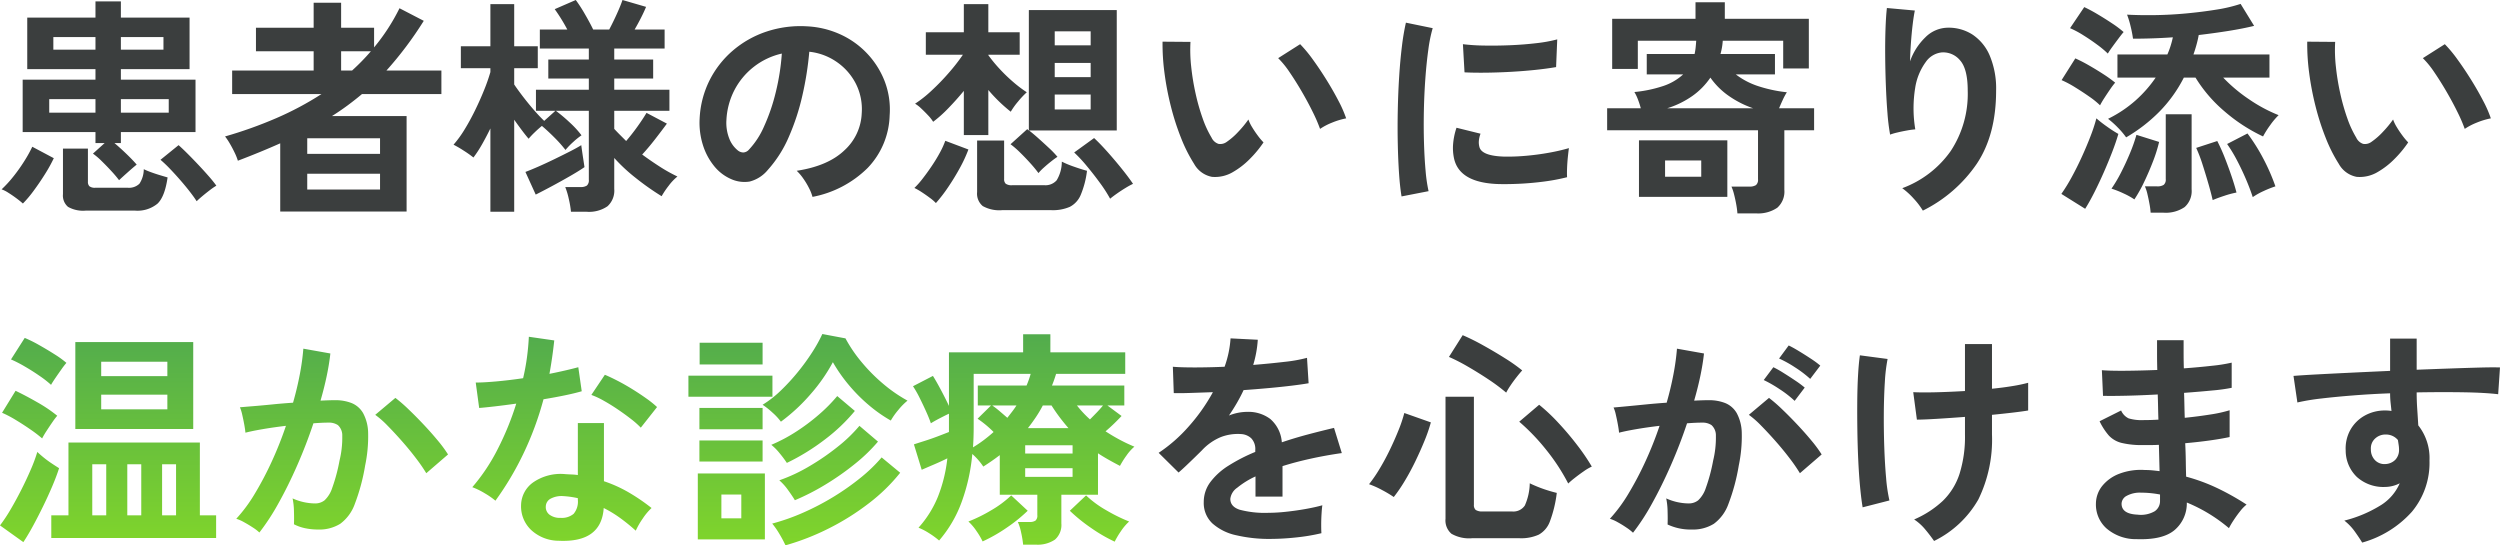 <svg xmlns="http://www.w3.org/2000/svg" xmlns:xlink="http://www.w3.org/1999/xlink" width="436.801" height="95.28" viewBox="0 0 436.801 95.28">
  <defs>
    <linearGradient id="linear-gradient" x1="0.5" x2="0.5" y2="1" gradientUnits="objectBoundingBox">
      <stop offset="0" stop-color="#95ff2b"/>
      <stop offset="0" stop-color="#52ac4d"/>
      <stop offset="1" stop-color="#80d52b"/>
    </linearGradient>
  </defs>
  <g id="main-text" transform="translate(-267.119 -397.96)">
    <path id="パス_450891" data-name="パス 450891" d="M21.92-2.56a19.472,19.472,0,0,0-1.28-1.52Q19.8-5,18.9-5.88A12.321,12.321,0,0,0,17.36-7.2L19.4-9.04H17.8v-1.92H5.08v-9.16H17.8v-1.84H5.88v-9H17.8V-33.8h4.44v2.84h12v9h-12v1.84H35.28v9.16H22.24v1.92H21.12q1,.84,2.1,1.9T25-5.28q-.64.52-1.56,1.34T21.92-2.56ZM16.08,2.76A5.324,5.324,0,0,1,13,2.1a2.6,2.6,0,0,1-.88-2.22V-8.08h4.36v5.8a1.059,1.059,0,0,0,.26.78,1.544,1.544,0,0,0,1.06.26h5.6a2.624,2.624,0,0,0,2.08-.7,4.641,4.641,0,0,0,.76-2.54,12.54,12.54,0,0,0,1.24.52q.76.28,1.56.52t1.36.4Q29.92.32,28.64,1.54a5.5,5.5,0,0,1-3.92,1.22ZM5.12,1.52Q4.68,1.12,3.98.6T2.58-.36A5.779,5.779,0,0,0,1.4-.96,19.94,19.94,0,0,0,3.44-3.18a29.162,29.162,0,0,0,1.92-2.7A23.15,23.15,0,0,0,6.76-8.4l3.76,2A26.407,26.407,0,0,1,8.98-3.62Q8.04-2.12,7.02-.74A20.209,20.209,0,0,1,5.12,1.52Zm30.36-.4q-.4-.64-1.14-1.6T32.68-2.5q-.92-1.06-1.84-2.02a22.071,22.071,0,0,0-1.68-1.6l3.16-2.56q.68.6,1.6,1.52T35.8-5.22q.96,1.02,1.8,1.98A20.909,20.909,0,0,1,38.92-1.6a11.692,11.692,0,0,0-1.16.8q-.68.52-1.3,1.04T35.48,1.12ZM22.24-14.36H30.6v-2.36H22.24Zm-12.52,0H17.8v-2.36H9.72Zm12.52-11h7.44v-2.2H22.24Zm-11.8,0H17.8v-2.2H10.44ZM50.08,2.92V-9q-3.4,1.52-7.4,3.04a9.453,9.453,0,0,0-.56-1.4q-.4-.84-.86-1.62a10.008,10.008,0,0,0-.82-1.22,73.837,73.837,0,0,0,8.96-3.2,53.874,53.874,0,0,0,7.88-4.2H41.68v-4.12H55.92v-3.36H45.84V-29.2H55.92v-4.36h4.8v4.36h5.76v3.44a34.6,34.6,0,0,0,4.44-6.84l4.24,2.2a62.875,62.875,0,0,1-6.52,8.68h9.6v4.12H64.36q-1.24,1.04-2.54,2t-2.7,1.84H72.16V2.92ZM54.8-.92H67.52V-3.68H54.8Zm0-6.24H67.52V-9.88H54.8Zm5.92-14.56h1.92q.88-.8,1.7-1.64t1.58-1.72h-5.2ZM86.8,2.96V-11.6q-.72,1.48-1.46,2.78a20.853,20.853,0,0,1-1.5,2.3,19.22,19.22,0,0,0-1.7-1.2,20.047,20.047,0,0,0-1.78-1.04,18.841,18.841,0,0,0,1.92-2.64q.96-1.56,1.84-3.36T85.7-18.3a32.314,32.314,0,0,0,1.1-3.14v-.68H81.64v-3.84H86.8v-7.36h4.16v7.36h4.12v3.84H90.96v2.84q.56.84,1.46,2.02t1.9,2.34q1,1.16,1.88,2l1.96-1.76h-3.4v-3.68H104v-1.96H96.92v-3.32H104v-1.92H95.44v-3.32h4.8a31.03,31.03,0,0,0-2.2-3.56l3.68-1.6a25.54,25.54,0,0,1,1.6,2.48q.88,1.52,1.44,2.68h2.8q.68-1.28,1.34-2.74t.98-2.42l4.12,1.2q-.36.88-.9,1.94T112-28.88h5.24v3.32h-8.8v1.92h6.8v3.32h-6.8v1.96h9.64v3.68h-9.64v3.16q.48.52,1,1.04l1.08,1.08q1-1.16,1.96-2.5t1.6-2.42l3.56,1.88q-.88,1.2-2.06,2.72t-2.26,2.68q1.52,1.12,3.08,2.12a27.671,27.671,0,0,0,3.08,1.72,8.893,8.893,0,0,0-1.52,1.6A14.872,14.872,0,0,0,116.72.24a45.6,45.6,0,0,1-4.54-3.2,29.359,29.359,0,0,1-3.74-3.48v5.4A3.692,3.692,0,0,1,107.26,2a5.674,5.674,0,0,1-3.62.96h-2.76A17.071,17.071,0,0,0,100.5.72a12.976,12.976,0,0,0-.62-2.08h2.64a1.915,1.915,0,0,0,1.14-.26A1.231,1.231,0,0,0,104-2.64V-14.68H98.24a27.511,27.511,0,0,1,2.38,2,16.414,16.414,0,0,1,2.1,2.28,12.885,12.885,0,0,0-1.42,1.14,13.528,13.528,0,0,0-1.38,1.42,22.672,22.672,0,0,0-1.94-2.18q-1.14-1.14-2.18-2.02-.64.52-1.3,1.16A13.478,13.478,0,0,0,93.48-9.8q-.52-.6-1.18-1.48t-1.34-1.84V2.96Zm7.92-3L92.92-4q.96-.36,2.28-.94t2.76-1.28q1.44-.7,2.7-1.34t2.02-1.12q.04.36.16,1.18t.24,1.6q.12.78.16,1.06-.92.64-2.48,1.54t-3.2,1.78Q95.92-.64,94.72-.04Zm48.36.4a7.694,7.694,0,0,0-.6-1.52,13.041,13.041,0,0,0-1.02-1.7,8.62,8.62,0,0,0-1.14-1.34q5.48-.84,8.34-3.58a9.242,9.242,0,0,0,3.02-6.46,9.861,9.861,0,0,0-1.08-5.28,10.32,10.32,0,0,0-3.38-3.76,10.306,10.306,0,0,0-4.7-1.72,56.094,56.094,0,0,1-1.2,7.6,39.8,39.8,0,0,1-2.38,7.28,21,21,0,0,1-3.66,5.76,6.06,6.06,0,0,1-3.18,2.04,5.7,5.7,0,0,1-3.26-.44,7.783,7.783,0,0,1-2.96-2.28,11.026,11.026,0,0,1-1.96-3.7,12.915,12.915,0,0,1-.56-4.58,16.68,16.68,0,0,1,1.72-6.66,16.737,16.737,0,0,1,4.08-5.22,17.512,17.512,0,0,1,5.88-3.32,18.826,18.826,0,0,1,7.08-.92,15.919,15.919,0,0,1,5.72,1.36,14.918,14.918,0,0,1,4.7,3.3,14.89,14.89,0,0,1,3.12,4.86,13.846,13.846,0,0,1,.9,6.04,13.794,13.794,0,0,1-3.84,9.18A18.632,18.632,0,0,1,143.08.36Zm-13-8.08a1.542,1.542,0,0,0,.92.32,1.383,1.383,0,0,0,.96-.48,14.116,14.116,0,0,0,2.66-4.08,33.164,33.164,0,0,0,2.04-5.96,39.647,39.647,0,0,0,1.06-6.76,12.342,12.342,0,0,0-4.9,2.32,12.387,12.387,0,0,0-3.38,4.06,12.707,12.707,0,0,0-1.4,5.22,7.534,7.534,0,0,0,.5,3.26A4.937,4.937,0,0,0,130.08-7.72ZM182.56-3.8a21.342,21.342,0,0,0-1.4-1.7q-.88-.98-1.82-1.9a15.158,15.158,0,0,0-1.66-1.44l2.92-2.64a1.939,1.939,0,0,0,.28.24V-32.28h15.36v21.04H180.92q.68.52,1.62,1.36t1.86,1.7a16.8,16.8,0,0,1,1.48,1.54q-.44.28-1.1.8T183.5-4.76A8.7,8.7,0,0,0,182.56-3.8Zm-13.04-6.64v-7.72q-1.32,1.6-2.72,3.04a22.248,22.248,0,0,1-2.64,2.36,6.573,6.573,0,0,0-.88-1.12q-.6-.64-1.22-1.22a5.579,5.579,0,0,0-1.06-.82,20.9,20.9,0,0,0,2.88-2.28,39.507,39.507,0,0,0,3.02-3.12,33.323,33.323,0,0,0,2.46-3.16h-6.48V-28.4h6.64v-4.92h4.28v4.92h5.48v3.92H173.8v.08a24.99,24.99,0,0,0,1.94,2.36,28.1,28.1,0,0,0,2.4,2.32,21.924,21.924,0,0,0,2.38,1.8,14.764,14.764,0,0,0-1.54,1.64,12.315,12.315,0,0,0-1.26,1.76,27.2,27.2,0,0,1-3.92-3.8v7.88ZM176.2,2.68a5.912,5.912,0,0,1-3.38-.72,2.829,2.829,0,0,1-.98-2.44v-9h4.72v6.72a1.071,1.071,0,0,0,.28.82,1.8,1.8,0,0,0,1.16.26h5.6a2.6,2.6,0,0,0,2.14-.86,6.277,6.277,0,0,0,.9-3.26,16.618,16.618,0,0,0,2.12.88q1.36.48,2.28.72a15.724,15.724,0,0,1-1.1,4.22,4.12,4.12,0,0,1-1.9,2.08,7.422,7.422,0,0,1-3.2.58Zm18.88-2a23.951,23.951,0,0,0-1.76-2.74q-1.12-1.54-2.34-3A24.738,24.738,0,0,0,188.8-7.4l3.48-2.52q1,.92,2.32,2.4t2.54,3q1.22,1.52,1.94,2.6a13.517,13.517,0,0,0-1.28.7q-.76.46-1.5.98T195.08.68Zm-30.44.76a7.369,7.369,0,0,0-1.04-.9q-.72-.54-1.46-1.02a10.5,10.5,0,0,0-1.26-.72,14.131,14.131,0,0,0,1.42-1.6q.78-1,1.58-2.18t1.44-2.36a14.5,14.5,0,0,0,.96-2.1l4.04,1.52a24.416,24.416,0,0,1-1.5,3.24q-.94,1.72-2.04,3.34A26.347,26.347,0,0,1,164.64,1.44ZM185.4-14.92h6.28v-2.6H185.4Zm0-5.64h6.28v-2.48H185.4Zm0-5.56h6.28v-2.44H185.4ZM216.64-4.04a6.12,6.12,0,0,1-3.76.9,4.52,4.52,0,0,1-3.12-2.26,26.424,26.424,0,0,1-2.28-4.52,43.865,43.865,0,0,1-1.78-5.52,50.051,50.051,0,0,1-1.12-5.84,37.978,37.978,0,0,1-.34-5.48l4.88.04a26.2,26.2,0,0,0,.12,4.28,41.663,41.663,0,0,0,.76,4.68,36.351,36.351,0,0,0,1.24,4.38A17.923,17.923,0,0,0,212.8-10a2.042,2.042,0,0,0,1.22,1.1,1.9,1.9,0,0,0,1.42-.34A12.09,12.09,0,0,0,217.46-11a18.5,18.5,0,0,0,1.78-2.16,6.935,6.935,0,0,0,.66,1.36q.46.76,1,1.48a10.974,10.974,0,0,0,.98,1.16,19.33,19.33,0,0,1-2.46,2.96A13.663,13.663,0,0,1,216.64-4.04Zm15.12-7.48a26.613,26.613,0,0,0-1.24-2.88q-.84-1.72-1.92-3.58t-2.16-3.44a15.71,15.71,0,0,0-2-2.46l3.84-2.44a22.731,22.731,0,0,1,2.22,2.68q1.22,1.68,2.4,3.58t2.1,3.68a20.672,20.672,0,0,1,1.32,3.02,13.054,13.054,0,0,0-2.5.76A10.818,10.818,0,0,0,231.76-11.52ZM246,.28q-.28-1.64-.44-4.02t-.22-5.2q-.06-2.82,0-5.82t.24-5.86q.18-2.86.48-5.3a40.551,40.551,0,0,1,.7-4.16l4.68.96a24.958,24.958,0,0,0-.76,3.74q-.32,2.3-.52,5.04t-.26,5.62q-.06,2.88.02,5.6t.28,4.92a26.636,26.636,0,0,0,.52,3.56Zm17-2.16q-6.92-.2-7.84-4.52A8.653,8.653,0,0,1,255-8.8a11.863,11.863,0,0,1,.6-2.92l4.2,1.04a4.421,4.421,0,0,0-.3,1.36,3.076,3.076,0,0,0,.14,1.08q.52,1.44,4.24,1.56a35.432,35.432,0,0,0,3.86-.14q2.06-.18,4.04-.54a32.966,32.966,0,0,0,3.46-.8q-.08.56-.18,1.52t-.14,1.94q-.04.98,0,1.62a34.191,34.191,0,0,1-4.02.76q-2.14.28-4.2.38T263-1.88ZM257-21.4l-.28-4.92a33.9,33.9,0,0,0,3.72.24q2.2.04,4.58-.06t4.56-.36a24.838,24.838,0,0,0,3.62-.66l-.2,4.84q-1.6.28-3.72.5t-4.38.34q-2.26.12-4.32.14T257-21.4ZM304.68,3.24a14,14,0,0,0-.2-1.54q-.16-.9-.38-1.76a8.281,8.281,0,0,0-.46-1.38h3.12a2.016,2.016,0,0,0,1.16-.26,1.192,1.192,0,0,0,.36-1.02v-8.56H281.92v-3.84h5.88a14.743,14.743,0,0,0-.5-1.54,7.945,7.945,0,0,0-.62-1.3,22.7,22.7,0,0,0,5.06-1.06,9.647,9.647,0,0,0,3.46-2.02h-6.36V-24.6h8.36a10.874,10.874,0,0,0,.18-1.12q.06-.56.1-1.2h-10.2V-22H282.8v-8.76h14.56v-2.88h5.12v2.88h14.68v8.68h-4.48v-4.84H302.12a11.4,11.4,0,0,1-.14,1.18,10.873,10.873,0,0,1-.26,1.14h9.52v3.56H304.4A13.072,13.072,0,0,0,308.28-19a24.281,24.281,0,0,0,5.04,1.08,11.075,11.075,0,0,0-.72,1.34q-.36.78-.64,1.46h6.12v3.84h-5.2V-.88a3.761,3.761,0,0,1-1.24,3.14,5.93,5.93,0,0,1-3.72.98ZM287.48.36V-9.52h15.44V.36Zm4.92-15.48h15.04a17.074,17.074,0,0,1-4.26-2.16,12.887,12.887,0,0,1-3.22-3.2,12.548,12.548,0,0,1-3.14,3.2A15.688,15.688,0,0,1,292.4-15.12Zm-.36,11.96h6.32V-6h-6.32Zm45.04,5.92a12.726,12.726,0,0,0-1.6-2.1,12.744,12.744,0,0,0-2-1.82,17.94,17.94,0,0,0,8.46-6.48,18.146,18.146,0,0,0,2.98-10.56q0-3.8-1.34-5.3a3.817,3.817,0,0,0-3.22-1.38,3.879,3.879,0,0,0-2.76,1.66,10.319,10.319,0,0,0-1.86,4.54,22.244,22.244,0,0,0,.02,7.24,14.723,14.723,0,0,0-1.46.2q-.9.16-1.72.36a9.8,9.8,0,0,0-1.22.36,36.155,36.155,0,0,1-.46-3.72q-.18-2.24-.28-4.84t-.12-5.2q-.02-2.6.06-4.8t.24-3.56l4.88.44q-.2.96-.38,2.46t-.3,3.18q-.12,1.68-.16,3.24a10.776,10.776,0,0,1,2.66-4.18,5.636,5.636,0,0,1,3.86-1.7,7.711,7.711,0,0,1,4.36,1.18,8.258,8.258,0,0,1,3.04,3.68,14.82,14.82,0,0,1,1.12,6.14q0,7.72-3.38,12.78A24.634,24.634,0,0,1,337.08,2.76Zm35.52-12.8a13.789,13.789,0,0,0-1.44-1.7,15.947,15.947,0,0,0-1.72-1.54,21.589,21.589,0,0,0,4.84-3.24,21.937,21.937,0,0,0,3.48-3.96h-6.68v-4.04h8.72a14.079,14.079,0,0,0,.56-1.48q.24-.76.4-1.52-3.52.24-6.96.24a20.825,20.825,0,0,0-.42-2.16,15.331,15.331,0,0,0-.62-2.04q2.24.12,4.94.08t5.46-.3q2.76-.26,5.22-.66a26.319,26.319,0,0,0,4.22-1l2.36,3.84q-1.96.48-4.46.88t-5.22.72q-.16.88-.4,1.74t-.52,1.66h13.28v4.04h-8.08a26.843,26.843,0,0,0,4.5,3.78,26.275,26.275,0,0,0,5.18,2.78,12.223,12.223,0,0,0-1.44,1.7,16.386,16.386,0,0,0-1.28,2.02,29.37,29.37,0,0,1-6.68-4.34,24.519,24.519,0,0,1-5.12-5.94h-2.04a23.971,23.971,0,0,1-4.26,5.94A27.879,27.879,0,0,1,372.6-10.04Zm4.28,13.16a13.328,13.328,0,0,0-.2-1.52q-.16-.88-.36-1.72a7.42,7.42,0,0,0-.44-1.36H378a2.016,2.016,0,0,0,1.16-.26,1.192,1.192,0,0,0,.36-1.02V-14.08h4.52V-.96a3.741,3.741,0,0,1-1.22,3.1,5.84,5.84,0,0,1-3.7.98Zm-11.44-.68-4.16-2.6a29.809,29.809,0,0,0,1.8-2.92q.92-1.68,1.76-3.52t1.52-3.6a28.8,28.8,0,0,0,1.04-3.16,21.993,21.993,0,0,0,1.88,1.46,21.481,21.481,0,0,0,1.96,1.26q-.4,1.4-1.08,3.16T368.68-3.9q-.8,1.82-1.64,3.48T365.44,2.44ZM374.04.8a12.558,12.558,0,0,0-1.88-1.04,16.46,16.46,0,0,0-2.12-.84,24.249,24.249,0,0,0,1.68-2.84q.84-1.64,1.56-3.38a28.041,28.041,0,0,0,1.12-3.18l3.96,1.24a25.406,25.406,0,0,1-1.06,3.38q-.7,1.82-1.54,3.58A24.908,24.908,0,0,1,374.04.8ZM394.72.4q-.48-1.48-1.2-3.16t-1.56-3.28a24.955,24.955,0,0,0-1.72-2.84l3.56-1.84a32.483,32.483,0,0,1,2.82,4.5,34.983,34.983,0,0,1,2.06,4.74,18.433,18.433,0,0,0-2.02.8A12.281,12.281,0,0,0,394.72.4Zm-7,.52q-.28-1.24-.76-2.9t-1.02-3.34a24.919,24.919,0,0,0-1.1-2.88l3.68-1.2a32.417,32.417,0,0,1,1.36,3.04q.64,1.64,1.16,3.18t.84,2.78a16.254,16.254,0,0,0-2.1.56Q388.56.56,387.72.92ZM368.04-15.64a14.3,14.3,0,0,0-1.88-1.52q-1.2-.84-2.5-1.64a17.783,17.783,0,0,0-2.34-1.24l2.4-3.8a26.258,26.258,0,0,1,2.34,1.2q1.26.72,2.5,1.52a23.425,23.425,0,0,1,2.12,1.52,12.839,12.839,0,0,0-.86,1.14q-.54.78-1.04,1.56A14.517,14.517,0,0,0,368.04-15.64Zm1.36-9.04a16.779,16.779,0,0,0-1.84-1.54q-1.16-.86-2.44-1.66a16.868,16.868,0,0,0-2.32-1.24l2.48-3.68a25.533,25.533,0,0,1,2.28,1.22q1.32.78,2.58,1.62a18.339,18.339,0,0,1,2.02,1.52q-.32.36-.86,1.08t-1.08,1.46Q369.68-25.16,369.4-24.68ZM416.64-4.04a6.12,6.12,0,0,1-3.76.9,4.52,4.52,0,0,1-3.12-2.26,26.421,26.421,0,0,1-2.28-4.52,43.863,43.863,0,0,1-1.78-5.52,50.044,50.044,0,0,1-1.12-5.84,37.984,37.984,0,0,1-.34-5.48l4.88.04a26.2,26.2,0,0,0,.12,4.28,41.67,41.67,0,0,0,.76,4.68,36.345,36.345,0,0,0,1.24,4.38A17.924,17.924,0,0,0,412.8-10a2.042,2.042,0,0,0,1.22,1.1,1.9,1.9,0,0,0,1.42-.34A12.09,12.09,0,0,0,417.46-11a18.5,18.5,0,0,0,1.78-2.16,6.935,6.935,0,0,0,.66,1.36q.46.76,1,1.48a10.976,10.976,0,0,0,.98,1.16,19.331,19.331,0,0,1-2.46,2.96A13.664,13.664,0,0,1,416.64-4.04Zm15.12-7.48a26.617,26.617,0,0,0-1.24-2.88q-.84-1.72-1.92-3.58t-2.16-3.44a15.711,15.711,0,0,0-2-2.46l3.84-2.44a22.731,22.731,0,0,1,2.22,2.68q1.22,1.68,2.4,3.58t2.1,3.68a20.675,20.675,0,0,1,1.32,3.02,13.054,13.054,0,0,0-2.5.76A10.818,10.818,0,0,0,431.76-11.52Z" transform="translate(266 432)" fill="#3b3e3e"/>
    <path id="パス_1484" data-name="パス 1484" d="M10.08,1.96V-2h3V-14.72H36.04V-2h2.84V1.96Zm4.2-19.04v-15.2h20.6v15.2ZM5.2,2.68,1.12-.24A27.618,27.618,0,0,0,3-3.08Q3.96-4.72,4.86-6.5T6.5-10a27.7,27.7,0,0,0,1.14-3.08q.36.36,1.04.92a18,18,0,0,0,1.46,1.08q.78.52,1.3.84Q11-8.84,10.26-7.1T8.64-3.56Q7.76-1.76,6.88-.14T5.2,2.68ZM8.48-15.44A22.222,22.222,0,0,0,6.5-16.96q-1.26-.88-2.62-1.7a19.455,19.455,0,0,0-2.4-1.26l2.36-3.84q1.76.84,3.82,2.02a24.635,24.635,0,0,1,3.46,2.34,12.845,12.845,0,0,0-.86,1.14q-.54.78-1.04,1.56A14.518,14.518,0,0,0,8.48-15.44Zm1.56-9.36A17.743,17.743,0,0,0,8.1-26.32Q6.84-27.2,5.46-28a22.216,22.216,0,0,0-2.42-1.24L5.44-33a22.579,22.579,0,0,1,2.5,1.24q1.42.8,2.74,1.64a16.462,16.462,0,0,1,2.04,1.48,14.065,14.065,0,0,0-.86,1.12q-.54.76-1.06,1.52T10.04-24.8Zm8.76,4.28H30.36v-2.56H18.8Zm0-5.8H30.36v-2.52H18.8ZM17.24-2h2.44v-8.92H17.24Zm6.12,0H25.8v-8.92H23.36Zm6.08,0h2.44v-8.92H29.44Zm17,3A7.385,7.385,0,0,0,45.32.14q-.76-.5-1.56-.94a6.869,6.869,0,0,0-1.36-.6,26.487,26.487,0,0,0,3.24-4.38A56.682,56.682,0,0,0,48.6-11.4a63.287,63.287,0,0,0,2.48-6.24q-2.04.24-3.94.56T44-16.44q-.04-.52-.2-1.4t-.36-1.74a7.342,7.342,0,0,0-.4-1.3q.92-.08,2.4-.2t3.28-.3q1.8-.18,3.6-.3.72-2.52,1.18-4.94a41.1,41.1,0,0,0,.62-4.5l4.72.84q-.2,1.84-.64,3.94t-1.08,4.3q.8-.04,1.44-.06t1.12-.02a7.7,7.7,0,0,1,2.86.5,4.092,4.092,0,0,1,2.02,1.76,7.55,7.55,0,0,1,.88,3.48,24.8,24.8,0,0,1-.52,5.66A34.487,34.487,0,0,1,63.1-3.96,7.357,7.357,0,0,1,60.56-.52a6.929,6.929,0,0,1-3.88,1,10.994,10.994,0,0,1-2.2-.22,7.563,7.563,0,0,1-2-.7q.04-.92,0-2.28a11.971,11.971,0,0,0-.24-2.24,9.689,9.689,0,0,0,3.92.88,2.638,2.638,0,0,0,1.66-.54,5.132,5.132,0,0,0,1.34-2.16,30.093,30.093,0,0,0,1.28-4.78,16.823,16.823,0,0,0,.48-4.34,2.408,2.408,0,0,0-.76-1.86,2.759,2.759,0,0,0-1.6-.44q-1.12,0-2.68.12-1.24,3.72-2.82,7.32T49.78-4.12A39.273,39.273,0,0,1,46.44,1ZM75.6-9.36a28.322,28.322,0,0,0-1.76-2.56Q72.72-13.4,71.4-14.9t-2.56-2.76a16.1,16.1,0,0,0-2.16-1.9l3.52-2.96a25.845,25.845,0,0,1,2.24,1.94q1.28,1.22,2.64,2.66t2.52,2.84a22.261,22.261,0,0,1,1.8,2.44ZM98.72,2.44A7.09,7.09,0,0,1,93.88.52a5.69,5.69,0,0,1-1.72-4.28,4.988,4.988,0,0,1,2.06-3.96A8.438,8.438,0,0,1,99.88-9.2q.56.04,1.12.06a9.279,9.279,0,0,1,1.08.1v-9.08h4.56V-7.96A23.128,23.128,0,0,1,110.98-6a33.9,33.9,0,0,1,3.98,2.72,10.11,10.11,0,0,0-1.54,1.84A13.248,13.248,0,0,0,112.2.68a32.4,32.4,0,0,0-2.68-2.18,20.592,20.592,0,0,0-2.92-1.78Q106.2,2.8,98.72,2.44Zm-11.04-7a13.153,13.153,0,0,0-1.84-1.28,12.747,12.747,0,0,0-2.2-1.08,32.9,32.9,0,0,0,4.44-6.66,49.586,49.586,0,0,0,3.24-7.94q-2,.28-3.72.48t-2.76.28l-.6-4.44q1.4,0,3.62-.2t4.66-.56q.44-1.88.68-3.7t.32-3.54l4.44.64q-.32,3-.84,5.84,1.4-.28,2.7-.58t2.34-.58l.6,4.2q-1.24.36-2.98.72t-3.7.68a54.644,54.644,0,0,1-3.52,9.52A52.425,52.425,0,0,1,87.68-4.56Zm25.4-12.76a15.247,15.247,0,0,0-1.72-1.52q-1.08-.84-2.32-1.68t-2.46-1.52a13.921,13.921,0,0,0-2.14-1l2.36-3.52q.96.4,2.24,1.06t2.6,1.48q1.32.82,2.44,1.62a17.637,17.637,0,0,1,1.84,1.48Zm-14,15.76a3.187,3.187,0,0,0,2.26-.7,3.308,3.308,0,0,0,.74-2.46V-5a16,16,0,0,0-2.56-.36,4.053,4.053,0,0,0-2.18.44,1.591,1.591,0,0,0-.86,1.36,1.674,1.674,0,0,0,.64,1.44A3.012,3.012,0,0,0,99.08-1.56Zm38.48-16.8a10.282,10.282,0,0,0-1.44-1.56,13.823,13.823,0,0,0-1.76-1.4,18.639,18.639,0,0,0,3.2-2.5,35.9,35.9,0,0,0,2.96-3.22,37.273,37.273,0,0,0,2.5-3.44,26.725,26.725,0,0,0,1.78-3.2l4.04.76a24.474,24.474,0,0,0,2.78,4.1A30.074,30.074,0,0,0,155.4-25a25.658,25.658,0,0,0,4.28,2.96,10.829,10.829,0,0,0-1.6,1.62,12.378,12.378,0,0,0-1.32,1.86,24.935,24.935,0,0,1-3.82-2.68,28.486,28.486,0,0,1-3.52-3.54,27.174,27.174,0,0,1-2.78-3.98,29.534,29.534,0,0,1-3.8,5.48A31.678,31.678,0,0,1,137.56-18.36ZM123.04,2.2V-9.32h11.72V2.2Zm15.32,1.04a20.407,20.407,0,0,0-1.02-1.92,13.835,13.835,0,0,0-1.3-1.88,36.941,36.941,0,0,0,5.48-1.94,44.459,44.459,0,0,0,5.3-2.78,43.451,43.451,0,0,0,4.68-3.3,27.356,27.356,0,0,0,3.66-3.54l3.24,2.68a31.182,31.182,0,0,1-5.48,5.34A43.024,43.024,0,0,1,145.94.28,42.454,42.454,0,0,1,138.36,3.24ZM140-4.64q-.4-.68-1.18-1.76a9.549,9.549,0,0,0-1.54-1.72,28.978,28.978,0,0,0,5.22-2.44,41.546,41.546,0,0,0,4.98-3.42,25.768,25.768,0,0,0,3.8-3.66l3.24,2.76a29.078,29.078,0,0,1-4.04,3.9,46.5,46.5,0,0,1-5.1,3.58A40.346,40.346,0,0,1,140-4.64Zm-1.4-6.52a19.49,19.49,0,0,0-1.24-1.66,9.284,9.284,0,0,0-1.48-1.5,27.806,27.806,0,0,0,4.34-2.3,34.766,34.766,0,0,0,4-3,27.657,27.657,0,0,0,3.18-3.22l3.08,2.6a31.018,31.018,0,0,1-5.2,4.96A38.136,38.136,0,0,1,138.6-11.16ZM121.4-22.72V-26.4h14.68v3.68Zm1.96-5.64v-3.8h11v3.8Zm-.04,11.32v-3.72h11.04v3.72Zm0,5.64v-3.68h11.04v3.68Zm3.84,9.92h3.48V-5.64h-3.48Zm52.72,4.6a17.523,17.523,0,0,0-.34-2.08,9.08,9.08,0,0,0-.58-1.88H181a1.758,1.758,0,0,0,1.04-.24,1.15,1.15,0,0,0,.32-.96V-5.6H175.8v-6.92q-.68.52-1.4,1.02t-1.48.98a11.249,11.249,0,0,0-1.92-2.2,32.868,32.868,0,0,1-1.88,8.44A21.543,21.543,0,0,1,165.2,2.4a13.769,13.769,0,0,0-1.72-1.26A10.71,10.71,0,0,0,161.6.16a18.413,18.413,0,0,0,3.38-5.38,25.6,25.6,0,0,0,1.66-6.74q-1.04.52-2.3,1.06t-2.18.94L160.8-14.4q.72-.24,1.86-.6t2.3-.8q1.16-.44,1.96-.76v-3.2q-.76.36-1.68.84t-1.48.84q-.28-.84-.82-2.04t-1.14-2.4a19.154,19.154,0,0,0-1.16-2.04l3.48-1.8q.56.88,1.36,2.38t1.44,2.86v-9.36h12.96v-3.16h4.76v3.16h13.08v3.76H185.64q-.16.52-.34,1.04t-.38,1h12.64v3.48H194.6l2.48,1.84q-.56.6-1.28,1.3t-1.52,1.38q1.16.76,2.42,1.44A27.792,27.792,0,0,0,199.32-14a7.938,7.938,0,0,0-1.36,1.52,15.561,15.561,0,0,0-1.16,1.84q-1-.52-1.96-1.06t-1.88-1.14V-5.6h-6.4v5a3.393,3.393,0,0,1-1.12,2.84,5.379,5.379,0,0,1-3.36.88Zm16-.52A27.514,27.514,0,0,1,191.72.18a28.917,28.917,0,0,1-3.68-2.98l2.84-2.68a18.04,18.04,0,0,0,3.54,2.6A29.416,29.416,0,0,0,198.4-.92a9.129,9.129,0,0,0-1.44,1.7A14.174,14.174,0,0,0,195.88,2.6ZM172.8,2.56a12.005,12.005,0,0,0-1.06-1.8,9.119,9.119,0,0,0-1.42-1.68,26.633,26.633,0,0,0,3.98-1.96,18.507,18.507,0,0,0,3.5-2.6l2.88,2.68a27.488,27.488,0,0,1-3.7,2.98A27.573,27.573,0,0,1,172.8,2.56Zm-1.68-16.44a21.485,21.485,0,0,0,1.9-1.28q.9-.68,1.7-1.4a18.445,18.445,0,0,0-2.8-2.32l2.36-2.32h-2.32v-3.48h8.52a17.018,17.018,0,0,0,.72-2.04h-9.96v9.36Q171.24-15.56,171.12-13.88Zm9.6-3.36h7.08q-.8-.92-1.54-1.9t-1.42-2.06h-1.52a20.938,20.938,0,0,1-1.22,2.06Q181.44-18.16,180.72-17.24Zm-.48,8.52h8.28v-1.52h-8.28Zm0-4.08h8.28v-1.44h-8.28Zm11.32-5.96q.56-.56,1.16-1.18t1.12-1.26h-4.56A19.222,19.222,0,0,0,191.56-18.76Zm-14.44-.28q.44-.56.84-1.08t.76-1.08h-4.24a16.11,16.11,0,0,1,1.32,1.02Q176.48-19.6,177.12-19.04Z" transform="translate(266 490)" fill="url(#linear-gradient)"/>
    <path id="パス_450892" data-name="パス 450892" d="M-216.96,2.12a25.175,25.175,0,0,1-5.92-.64,9.115,9.115,0,0,1-4.16-2.06,4.878,4.878,0,0,1-1.52-3.74,5.778,5.778,0,0,1,1.16-3.5,11.7,11.7,0,0,1,3.2-2.88,30.139,30.139,0,0,1,4.64-2.38v-.32a2.711,2.711,0,0,0-.7-2.06,2.809,2.809,0,0,0-1.78-.74,8.262,8.262,0,0,0-3.52.52,9.435,9.435,0,0,0-3.32,2.32q-.48.48-1.24,1.22t-1.52,1.46q-.76.72-1.32,1.2l-3.48-3.44a26.592,26.592,0,0,0,5.28-4.64,32.178,32.178,0,0,0,4.2-5.96q-2.24.08-4.08.14t-2.76.02l-.16-4.6q1.36.12,3.78.12t5.26-.12a17.953,17.953,0,0,0,1.04-4.96l4.76.24a19.194,19.194,0,0,1-.8,4.4q2.96-.24,5.5-.54a25.086,25.086,0,0,0,3.9-.7l.28,4.44q-1.12.2-2.92.42t-3.98.42q-2.18.2-4.46.36-.52,1.12-1.18,2.26t-1.38,2.18a8.658,8.658,0,0,1,3.24-.64,6.355,6.355,0,0,1,3.98,1.24,5.921,5.921,0,0,1,2.02,4.08q2.24-.76,4.58-1.38t4.54-1.14l1.36,4.4q-2.8.4-5.44.98t-4.92,1.3v5.32h-4.72V-8.8a14.95,14.95,0,0,0-3.2,1.98,2.749,2.749,0,0,0-1.2,1.94q0,1.36,1.64,1.9a17.148,17.148,0,0,0,5,.54,29.337,29.337,0,0,0,3.06-.18q1.7-.18,3.4-.48t2.98-.66q-.08.52-.14,1.5t-.06,1.94q0,.96.04,1.44a33.52,33.52,0,0,1-4.4.74A43.188,43.188,0,0,1-216.96,2.12ZM-181.68,2a6.2,6.2,0,0,1-3.6-.78,3.066,3.066,0,0,1-1.04-2.62V-22.72h4.96V-3.84a1.1,1.1,0,0,0,.32.9,2.083,2.083,0,0,0,1.24.26h5.08a2.409,2.409,0,0,0,2.26-1.04,10.026,10.026,0,0,0,.86-3.88q.56.28,1.4.62t1.74.62q.9.28,1.58.44a21.367,21.367,0,0,1-1.2,4.98,4.326,4.326,0,0,1-1.96,2.32,7.483,7.483,0,0,1-3.32.62Zm-13.68-7.2a20.367,20.367,0,0,0-2.08-1.24,15.078,15.078,0,0,0-2.24-1,24.289,24.289,0,0,0,1.8-2.62q.96-1.58,1.82-3.36t1.54-3.48a23.655,23.655,0,0,0,1-2.98l4.64,1.64A27.8,27.8,0,0,1-190-15q-.72,1.76-1.6,3.58t-1.86,3.44A26.919,26.919,0,0,1-195.36-5.2Zm30.48-2.36a34.7,34.7,0,0,0-3.84-5.88,36.269,36.269,0,0,0-4.72-4.92l3.48-2.96a31.417,31.417,0,0,1,3.32,3.12q1.76,1.88,3.32,3.92a36.472,36.472,0,0,1,2.56,3.76,8.546,8.546,0,0,0-1.4.82q-.84.58-1.6,1.18A13.6,13.6,0,0,0-164.88-7.56Zm-10.84-15.88a32.6,32.6,0,0,0-3.14-2.34q-1.78-1.18-3.58-2.22a32.212,32.212,0,0,0-3.28-1.68l2.4-3.8a38.487,38.487,0,0,1,3.58,1.78q1.98,1.1,3.82,2.26a29.234,29.234,0,0,1,3,2.12q-.44.48-1.02,1.22T-175-24.64A11.743,11.743,0,0,0-175.72-23.44Zm22.16,24.48a8.2,8.2,0,0,0-1.12-.88q-.76-.52-1.56-.96a6.869,6.869,0,0,0-1.36-.6,26.486,26.486,0,0,0,3.24-4.38,56.684,56.684,0,0,0,2.96-5.62,63.287,63.287,0,0,0,2.48-6.24q-2.04.24-3.94.56t-3.14.64q-.04-.52-.2-1.4t-.36-1.74a6.123,6.123,0,0,0-.4-1.26q.92-.08,2.4-.22t3.28-.32q1.8-.18,3.6-.3.72-2.52,1.18-4.94a41.1,41.1,0,0,0,.62-4.5l4.72.84q-.2,1.84-.64,3.94t-1.08,4.3q.8-.04,1.44-.06t1.12-.02a7.7,7.7,0,0,1,2.86.5,4.092,4.092,0,0,1,2.02,1.76,7.55,7.55,0,0,1,.88,3.48,24.8,24.8,0,0,1-.52,5.66,34.488,34.488,0,0,1-1.82,6.76,7.357,7.357,0,0,1-2.54,3.44,6.929,6.929,0,0,1-3.88,1,9.456,9.456,0,0,1-4.2-.88q.04-.96,0-2.32a11.971,11.971,0,0,0-.24-2.24,9.689,9.689,0,0,0,3.92.88,2.638,2.638,0,0,0,1.66-.54,5.132,5.132,0,0,0,1.34-2.16,30.093,30.093,0,0,0,1.28-4.78,16.823,16.823,0,0,0,.48-4.34,2.408,2.408,0,0,0-.76-1.86,2.759,2.759,0,0,0-1.6-.44q-1.12,0-2.68.12-1.24,3.72-2.82,7.32t-3.28,6.66A38.716,38.716,0,0,1-153.56,1.04Zm29.16-10.4a28.322,28.322,0,0,0-1.76-2.56q-1.12-1.48-2.44-2.98t-2.56-2.76a16.1,16.1,0,0,0-2.16-1.9l3.52-2.96a25.845,25.845,0,0,1,2.24,1.94q1.28,1.22,2.64,2.66t2.52,2.84a22.261,22.261,0,0,1,1.8,2.44Zm1.8-16.48a19.434,19.434,0,0,0-2.66-2.02,19.811,19.811,0,0,0-2.78-1.54l1.68-2.28q.68.32,1.74.96t2.12,1.34a16.453,16.453,0,0,1,1.66,1.22ZM-125.32-22a18.318,18.318,0,0,0-2.62-2.04,22.565,22.565,0,0,0-2.78-1.6l1.68-2.24a17.9,17.9,0,0,1,1.74.98q1.06.66,2.1,1.36a17.467,17.467,0,0,1,1.64,1.22Zm24.36,24.48q-.72-1.04-1.58-2.06a8.747,8.747,0,0,0-1.9-1.7,17.419,17.419,0,0,0,5-3.24,11.539,11.539,0,0,0,2.92-4.7,21.584,21.584,0,0,0,.96-6.9V-19.2q-2.64.2-4.94.34t-3.46.14l-.64-4.8q1.44.08,3.9.02t5.14-.22v-8.2h4.72v7.8q2-.2,3.66-.48a26.807,26.807,0,0,0,2.66-.56v4.84q-.92.16-2.6.36t-3.72.4v3.44A23.806,23.806,0,0,1-93.22-4.78,18,18,0,0,1-100.96,2.48ZM-113.44-3.4q-.24-1.4-.44-3.5t-.32-4.62q-.12-2.52-.16-5.2t-.02-5.2q.02-2.52.14-4.6t.32-3.44l4.84.64a29.417,29.417,0,0,0-.48,4.02q-.16,2.5-.18,5.46t.08,5.9q.1,2.94.32,5.4a27.834,27.834,0,0,0,.58,3.94Zm47.88,5.56A7.856,7.856,0,0,1-70.84.28a5.605,5.605,0,0,1-1.84-4.36,5.018,5.018,0,0,1,1.12-3.08,7.029,7.029,0,0,1,3-2.12,10.61,10.61,0,0,1,4.44-.64q.68,0,1.3.06t1.26.14l-.12-4.6q-.68.04-1.38.04h-1.38a14.844,14.844,0,0,1-3.78-.38,4.514,4.514,0,0,1-2.2-1.28,11.11,11.11,0,0,1-1.62-2.5l3.76-1.88a2.721,2.721,0,0,0,1.32,1.38,7.857,7.857,0,0,0,2.6.3q.6,0,1.26-.02t1.34-.06q-.04-1.08-.06-2.2t-.06-2.2q-2.92.16-5.52.22t-4.04.02l-.2-4.48q1.4.12,4.04.1t5.64-.14Q-62-28.84-62-30.16V-32.6h4.64v2.32q0,1.24.04,2.6,2.72-.2,5-.46a26.751,26.751,0,0,0,3.36-.54v4.4a30.518,30.518,0,0,1-3.34.46q-2.26.22-4.98.42.04,1.08.06,2.18t.06,2.18q2.36-.24,4.48-.58a23.549,23.549,0,0,0,3.36-.74v4.68q-1.48.32-3.5.6t-4.26.48q.08,1.6.1,3.08t.06,2.76a31.851,31.851,0,0,1,5.6,2.08,44.319,44.319,0,0,1,4.96,2.8A6.954,6.954,0,0,0-47.5-2.7q-.62.78-1.14,1.58a14.465,14.465,0,0,0-.8,1.36A27.508,27.508,0,0,0-56.8-4.24,6.112,6.112,0,0,1-58.9.54Q-60.96,2.32-65.56,2.16Zm.16-4.28a4.814,4.814,0,0,0,3-.6,2.132,2.132,0,0,0,.92-1.8V-5.64q-.84-.16-1.66-.24t-1.62-.08a4.8,4.8,0,0,0-2.56.56,1.609,1.609,0,0,0-.88,1.36Q-68.2-2.24-65.4-2.12Zm39.24,4.88q-.48-.8-1.28-1.92a9.007,9.007,0,0,0-1.84-1.92,22.3,22.3,0,0,0,6.52-2.78A8.465,8.465,0,0,0-19.6-7.6a5.68,5.68,0,0,1-2.56.64,6.931,6.931,0,0,1-4.9-1.72,6.392,6.392,0,0,1-1.98-4.64,6.666,6.666,0,0,1,.8-3.58,6.475,6.475,0,0,1,2.48-2.5,7.17,7.17,0,0,1,3.64-.92q.32,0,.56.02t.52.06q-.08-.72-.16-1.48a15.3,15.3,0,0,1-.08-1.6q-3.24.12-6.32.36t-5.64.54a37.811,37.811,0,0,0-4.24.7l-.68-4.64q1.44-.12,4.04-.26t5.94-.3q3.34-.16,6.9-.32v-5.64h4.64v5.44q3.12-.12,5.96-.22t5.08-.16q2.24-.06,3.52-.02l-.32,4.68q-2.32-.28-6.14-.34t-8.1.02q0,1.44.1,2.92t.18,2.84a9.227,9.227,0,0,1,1.96,6.16,13.32,13.32,0,0,1-3.08,8.94A18.235,18.235,0,0,1-26.16,2.76Zm4.04-13.72a2.566,2.566,0,0,0,1.76-.76,2.464,2.464,0,0,0,.64-1.76,5.539,5.539,0,0,0-.06-.78q-.06-.42-.14-.9a2.7,2.7,0,0,0-2.12-.96,2.629,2.629,0,0,0-1.88.72,2.3,2.3,0,0,0-.72,1.84,2.653,2.653,0,0,0,.7,1.9A2.272,2.272,0,0,0-22.12-10.96Z" transform="translate(706 490)" fill="#3b3e3e"/>
  </g>
</svg>
